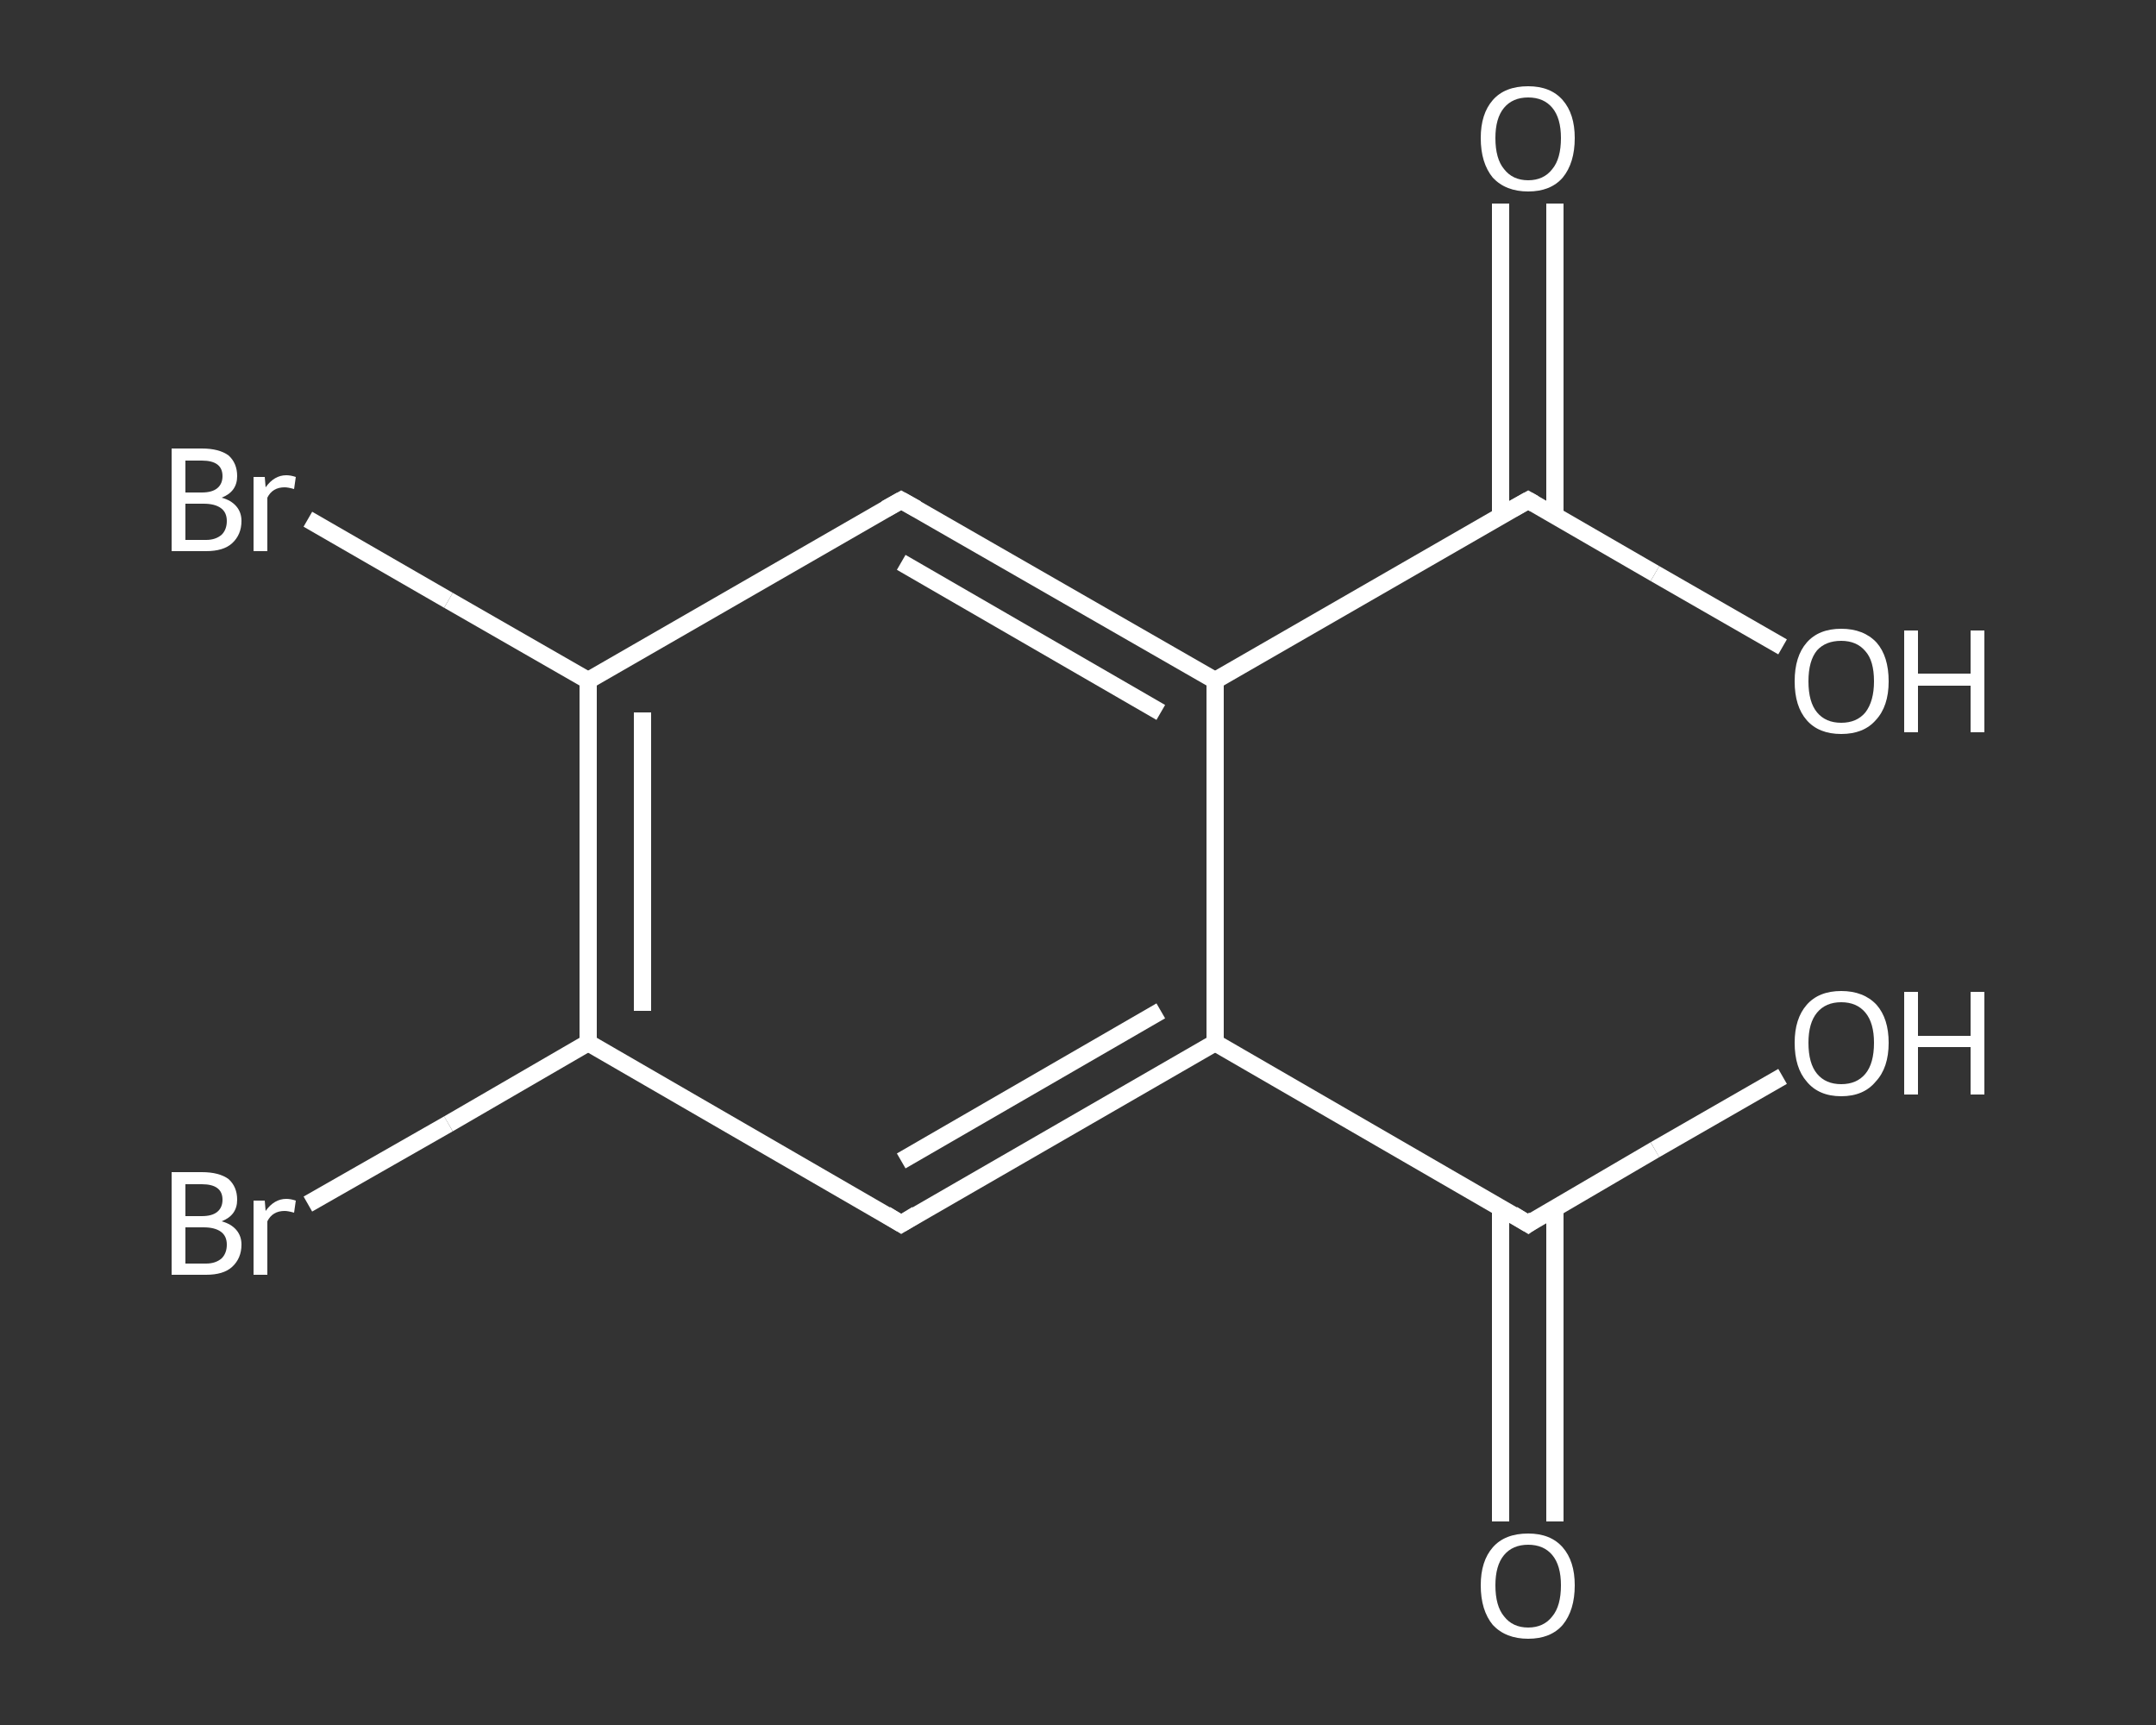 <?xml version='1.0' encoding='iso-8859-1'?>
<svg version='1.1' baseProfile='full'
              xmlns='http://www.w3.org/2000/svg'
                      xmlns:rdkit='http://www.rdkit.org/xml'
                      xmlns:xlink='http://www.w3.org/1999/xlink'
                  xml:space='preserve'
width='250px' height='200px' viewBox='0 0 250 200'>
<rect x="0" y="0" width="250" height="200" fill="#333333" stroke="none"/>
<!-- END OF HEADER -->
<rect style='opacity:1.0;fill:transparent;stroke:none' width='250.0' height='200.0' x='0.0' y='0.0'> </rect>
<path class='bond-0 atom-0 atom-1' d='M 174.0,176.4 L 174.0,158.2' style='fill:none;fill-rule:evenodd;stroke:#FFFFFF;stroke-width:2.0px;stroke-linecap:butt;stroke-linejoin:miter;stroke-opacity:1' />
<path class='bond-0 atom-0 atom-1' d='M 174.0,158.2 L 174.0,140.0' style='fill:none;fill-rule:evenodd;stroke:#FFFFFF;stroke-width:2.0px;stroke-linecap:butt;stroke-linejoin:miter;stroke-opacity:1' />
<path class='bond-0 atom-0 atom-1' d='M 180.3,176.4 L 180.3,158.2' style='fill:none;fill-rule:evenodd;stroke:#FFFFFF;stroke-width:2.0px;stroke-linecap:butt;stroke-linejoin:miter;stroke-opacity:1' />
<path class='bond-0 atom-0 atom-1' d='M 180.3,158.2 L 180.3,140.0' style='fill:none;fill-rule:evenodd;stroke:#FFFFFF;stroke-width:2.0px;stroke-linecap:butt;stroke-linejoin:miter;stroke-opacity:1' />
<path class='bond-1 atom-1 atom-2' d='M 177.2,141.9 L 191.9,133.3' style='fill:none;fill-rule:evenodd;stroke:#FFFFFF;stroke-width:2.0px;stroke-linecap:butt;stroke-linejoin:miter;stroke-opacity:1' />
<path class='bond-1 atom-1 atom-2' d='M 191.9,133.3 L 206.7,124.8' style='fill:none;fill-rule:evenodd;stroke:#FFFFFF;stroke-width:2.0px;stroke-linecap:butt;stroke-linejoin:miter;stroke-opacity:1' />
<path class='bond-2 atom-1 atom-3' d='M 177.2,141.9 L 140.9,120.9' style='fill:none;fill-rule:evenodd;stroke:#FFFFFF;stroke-width:2.0px;stroke-linecap:butt;stroke-linejoin:miter;stroke-opacity:1' />
<path class='bond-3 atom-3 atom-4' d='M 140.9,120.9 L 104.5,141.9' style='fill:none;fill-rule:evenodd;stroke:#FFFFFF;stroke-width:2.0px;stroke-linecap:butt;stroke-linejoin:miter;stroke-opacity:1' />
<path class='bond-3 atom-3 atom-4' d='M 134.6,117.2 L 104.5,134.6' style='fill:none;fill-rule:evenodd;stroke:#FFFFFF;stroke-width:2.0px;stroke-linecap:butt;stroke-linejoin:miter;stroke-opacity:1' />
<path class='bond-4 atom-4 atom-5' d='M 104.5,141.9 L 68.2,120.9' style='fill:none;fill-rule:evenodd;stroke:#FFFFFF;stroke-width:2.0px;stroke-linecap:butt;stroke-linejoin:miter;stroke-opacity:1' />
<path class='bond-5 atom-5 atom-6' d='M 68.2,120.9 L 52.0,130.3' style='fill:none;fill-rule:evenodd;stroke:#FFFFFF;stroke-width:2.0px;stroke-linecap:butt;stroke-linejoin:miter;stroke-opacity:1' />
<path class='bond-5 atom-5 atom-6' d='M 52.0,130.3 L 35.7,139.6' style='fill:none;fill-rule:evenodd;stroke:#FFFFFF;stroke-width:2.0px;stroke-linecap:butt;stroke-linejoin:miter;stroke-opacity:1' />
<path class='bond-6 atom-5 atom-7' d='M 68.2,120.9 L 68.2,78.9' style='fill:none;fill-rule:evenodd;stroke:#FFFFFF;stroke-width:2.0px;stroke-linecap:butt;stroke-linejoin:miter;stroke-opacity:1' />
<path class='bond-6 atom-5 atom-7' d='M 74.5,117.2 L 74.5,82.6' style='fill:none;fill-rule:evenodd;stroke:#FFFFFF;stroke-width:2.0px;stroke-linecap:butt;stroke-linejoin:miter;stroke-opacity:1' />
<path class='bond-7 atom-7 atom-8' d='M 68.2,78.9 L 52.0,69.6' style='fill:none;fill-rule:evenodd;stroke:#FFFFFF;stroke-width:2.0px;stroke-linecap:butt;stroke-linejoin:miter;stroke-opacity:1' />
<path class='bond-7 atom-7 atom-8' d='M 52.0,69.6 L 35.7,60.2' style='fill:none;fill-rule:evenodd;stroke:#FFFFFF;stroke-width:2.0px;stroke-linecap:butt;stroke-linejoin:miter;stroke-opacity:1' />
<path class='bond-8 atom-7 atom-9' d='M 68.2,78.9 L 104.5,58.0' style='fill:none;fill-rule:evenodd;stroke:#FFFFFF;stroke-width:2.0px;stroke-linecap:butt;stroke-linejoin:miter;stroke-opacity:1' />
<path class='bond-9 atom-9 atom-10' d='M 104.5,58.0 L 140.9,78.9' style='fill:none;fill-rule:evenodd;stroke:#FFFFFF;stroke-width:2.0px;stroke-linecap:butt;stroke-linejoin:miter;stroke-opacity:1' />
<path class='bond-9 atom-9 atom-10' d='M 104.5,65.2 L 134.6,82.6' style='fill:none;fill-rule:evenodd;stroke:#FFFFFF;stroke-width:2.0px;stroke-linecap:butt;stroke-linejoin:miter;stroke-opacity:1' />
<path class='bond-10 atom-10 atom-11' d='M 140.9,78.9 L 177.2,58.0' style='fill:none;fill-rule:evenodd;stroke:#FFFFFF;stroke-width:2.0px;stroke-linecap:butt;stroke-linejoin:miter;stroke-opacity:1' />
<path class='bond-11 atom-11 atom-12' d='M 180.3,59.8 L 180.3,41.7' style='fill:none;fill-rule:evenodd;stroke:#FFFFFF;stroke-width:2.0px;stroke-linecap:butt;stroke-linejoin:miter;stroke-opacity:1' />
<path class='bond-11 atom-11 atom-12' d='M 180.3,41.7 L 180.3,23.6' style='fill:none;fill-rule:evenodd;stroke:#FFFFFF;stroke-width:2.0px;stroke-linecap:butt;stroke-linejoin:miter;stroke-opacity:1' />
<path class='bond-11 atom-11 atom-12' d='M 174.0,59.8 L 174.0,41.7' style='fill:none;fill-rule:evenodd;stroke:#FFFFFF;stroke-width:2.0px;stroke-linecap:butt;stroke-linejoin:miter;stroke-opacity:1' />
<path class='bond-11 atom-11 atom-12' d='M 174.0,41.7 L 174.0,23.6' style='fill:none;fill-rule:evenodd;stroke:#FFFFFF;stroke-width:2.0px;stroke-linecap:butt;stroke-linejoin:miter;stroke-opacity:1' />
<path class='bond-12 atom-11 atom-13' d='M 177.2,58.0 L 191.9,66.5' style='fill:none;fill-rule:evenodd;stroke:#FFFFFF;stroke-width:2.0px;stroke-linecap:butt;stroke-linejoin:miter;stroke-opacity:1' />
<path class='bond-12 atom-11 atom-13' d='M 191.9,66.5 L 206.7,75.0' style='fill:none;fill-rule:evenodd;stroke:#FFFFFF;stroke-width:2.0px;stroke-linecap:butt;stroke-linejoin:miter;stroke-opacity:1' />
<path class='bond-13 atom-10 atom-3' d='M 140.9,78.9 L 140.9,120.9' style='fill:none;fill-rule:evenodd;stroke:#FFFFFF;stroke-width:2.0px;stroke-linecap:butt;stroke-linejoin:miter;stroke-opacity:1' />
<path d='M 177.9,141.4 L 177.2,141.9 L 175.4,140.8' style='fill:none;stroke:#FFFFFF;stroke-width:2.0px;stroke-linecap:butt;stroke-linejoin:miter;stroke-opacity:1;' />
<path d='M 106.3,140.8 L 104.5,141.9 L 102.7,140.8' style='fill:none;stroke:#FFFFFF;stroke-width:2.0px;stroke-linecap:butt;stroke-linejoin:miter;stroke-opacity:1;' />
<path d='M 102.7,59.0 L 104.5,58.0 L 106.3,59.0' style='fill:none;stroke:#FFFFFF;stroke-width:2.0px;stroke-linecap:butt;stroke-linejoin:miter;stroke-opacity:1;' />
<path d='M 175.4,59.0 L 177.2,58.0 L 177.9,58.4' style='fill:none;stroke:#FFFFFF;stroke-width:2.0px;stroke-linecap:butt;stroke-linejoin:miter;stroke-opacity:1;' />
<path class='atom-0' d='M 171.7 183.8
Q 171.7 181.0, 173.1 179.4
Q 174.5 177.8, 177.2 177.8
Q 179.8 177.8, 181.2 179.4
Q 182.6 181.0, 182.6 183.8
Q 182.6 186.7, 181.2 188.4
Q 179.8 190.0, 177.2 190.0
Q 174.6 190.0, 173.1 188.4
Q 171.7 186.7, 171.7 183.8
M 177.2 188.7
Q 179.0 188.7, 180.0 187.4
Q 181.0 186.2, 181.0 183.8
Q 181.0 181.5, 180.0 180.3
Q 179.0 179.1, 177.2 179.1
Q 175.4 179.1, 174.4 180.3
Q 173.4 181.5, 173.4 183.8
Q 173.4 186.2, 174.4 187.4
Q 175.4 188.7, 177.2 188.7
' fill='#FFFFFF'/>
<path class='atom-2' d='M 208.1 120.9
Q 208.1 118.1, 209.5 116.5
Q 210.9 114.9, 213.5 114.9
Q 216.1 114.9, 217.6 116.5
Q 219.0 118.1, 219.0 120.9
Q 219.0 123.8, 217.5 125.4
Q 216.1 127.1, 213.5 127.1
Q 210.9 127.1, 209.5 125.4
Q 208.1 123.8, 208.1 120.9
M 213.5 125.7
Q 215.3 125.7, 216.3 124.5
Q 217.3 123.3, 217.3 120.9
Q 217.3 118.6, 216.3 117.4
Q 215.3 116.2, 213.5 116.2
Q 211.7 116.2, 210.7 117.4
Q 209.7 118.6, 209.7 120.9
Q 209.7 123.3, 210.7 124.5
Q 211.7 125.7, 213.5 125.7
' fill='#FFFFFF'/>
<path class='atom-2' d='M 220.8 115.0
L 222.4 115.0
L 222.4 120.1
L 228.5 120.1
L 228.5 115.0
L 230.1 115.0
L 230.1 126.9
L 228.5 126.9
L 228.5 121.4
L 222.4 121.4
L 222.4 126.9
L 220.8 126.9
L 220.8 115.0
' fill='#FFFFFF'/>
<path class='atom-6' d='M 25.7 141.6
Q 26.8 141.9, 27.4 142.6
Q 28.0 143.3, 28.0 144.3
Q 28.0 145.9, 26.9 146.9
Q 25.9 147.8, 23.9 147.8
L 19.9 147.8
L 19.9 135.9
L 23.4 135.9
Q 25.4 135.9, 26.5 136.7
Q 27.5 137.6, 27.5 139.1
Q 27.5 140.9, 25.7 141.6
M 21.5 137.3
L 21.5 141.0
L 23.4 141.0
Q 24.6 141.0, 25.2 140.5
Q 25.8 140.0, 25.8 139.1
Q 25.8 137.3, 23.4 137.3
L 21.5 137.3
M 23.9 146.5
Q 25.0 146.5, 25.7 145.9
Q 26.3 145.3, 26.3 144.3
Q 26.3 143.3, 25.6 142.8
Q 24.9 142.3, 23.6 142.3
L 21.5 142.3
L 21.5 146.5
L 23.9 146.5
' fill='#FFFFFF'/>
<path class='atom-6' d='M 30.7 139.2
L 30.8 140.4
Q 31.8 139.0, 33.2 139.0
Q 33.7 139.0, 34.3 139.2
L 34.1 140.6
Q 33.4 140.4, 33.0 140.4
Q 32.3 140.4, 31.8 140.7
Q 31.3 141.0, 31.0 141.6
L 31.0 147.8
L 29.4 147.8
L 29.4 139.2
L 30.7 139.2
' fill='#FFFFFF'/>
<path class='atom-8' d='M 25.7 57.7
Q 26.8 58.0, 27.4 58.7
Q 28.0 59.4, 28.0 60.4
Q 28.0 62.0, 26.9 63.0
Q 25.9 63.9, 23.9 63.9
L 19.9 63.9
L 19.9 52.0
L 23.4 52.0
Q 25.4 52.0, 26.5 52.8
Q 27.5 53.7, 27.5 55.2
Q 27.5 57.0, 25.7 57.7
M 21.5 53.4
L 21.5 57.1
L 23.4 57.1
Q 24.6 57.1, 25.2 56.6
Q 25.8 56.1, 25.8 55.2
Q 25.8 53.4, 23.4 53.4
L 21.5 53.4
M 23.9 62.6
Q 25.0 62.6, 25.7 62.0
Q 26.3 61.4, 26.3 60.4
Q 26.3 59.4, 25.6 58.9
Q 24.9 58.4, 23.6 58.4
L 21.5 58.4
L 21.5 62.6
L 23.9 62.6
' fill='#FFFFFF'/>
<path class='atom-8' d='M 30.7 55.3
L 30.8 56.5
Q 31.8 55.1, 33.2 55.1
Q 33.7 55.1, 34.3 55.3
L 34.1 56.7
Q 33.4 56.5, 33.0 56.5
Q 32.3 56.5, 31.8 56.8
Q 31.3 57.1, 31.0 57.7
L 31.0 63.9
L 29.4 63.9
L 29.4 55.3
L 30.7 55.3
' fill='#FFFFFF'/>
<path class='atom-12' d='M 171.7 16.0
Q 171.7 13.2, 173.1 11.6
Q 174.5 10.0, 177.2 10.0
Q 179.8 10.0, 181.2 11.6
Q 182.6 13.2, 182.6 16.0
Q 182.6 18.9, 181.2 20.6
Q 179.8 22.2, 177.2 22.2
Q 174.6 22.2, 173.1 20.6
Q 171.7 18.9, 171.7 16.0
M 177.2 20.9
Q 179.0 20.9, 180.0 19.6
Q 181.0 18.4, 181.0 16.0
Q 181.0 13.7, 180.0 12.5
Q 179.0 11.3, 177.2 11.3
Q 175.4 11.3, 174.4 12.5
Q 173.4 13.7, 173.4 16.0
Q 173.4 18.4, 174.4 19.6
Q 175.4 20.9, 177.2 20.9
' fill='#FFFFFF'/>
<path class='atom-13' d='M 208.1 79.0
Q 208.1 76.1, 209.5 74.5
Q 210.9 72.9, 213.5 72.9
Q 216.1 72.9, 217.6 74.5
Q 219.0 76.1, 219.0 79.0
Q 219.0 81.9, 217.5 83.5
Q 216.1 85.1, 213.5 85.1
Q 210.9 85.1, 209.5 83.5
Q 208.1 81.9, 208.1 79.0
M 213.5 83.8
Q 215.3 83.8, 216.3 82.6
Q 217.3 81.3, 217.3 79.0
Q 217.3 76.6, 216.3 75.5
Q 215.3 74.3, 213.5 74.3
Q 211.7 74.3, 210.7 75.4
Q 209.7 76.6, 209.7 79.0
Q 209.7 81.4, 210.7 82.6
Q 211.7 83.8, 213.5 83.8
' fill='#FFFFFF'/>
<path class='atom-13' d='M 220.8 73.1
L 222.4 73.1
L 222.4 78.1
L 228.5 78.1
L 228.5 73.1
L 230.1 73.1
L 230.1 84.9
L 228.5 84.9
L 228.5 79.5
L 222.4 79.5
L 222.4 84.9
L 220.8 84.9
L 220.8 73.1
' fill='#FFFFFF'/>
</svg>
